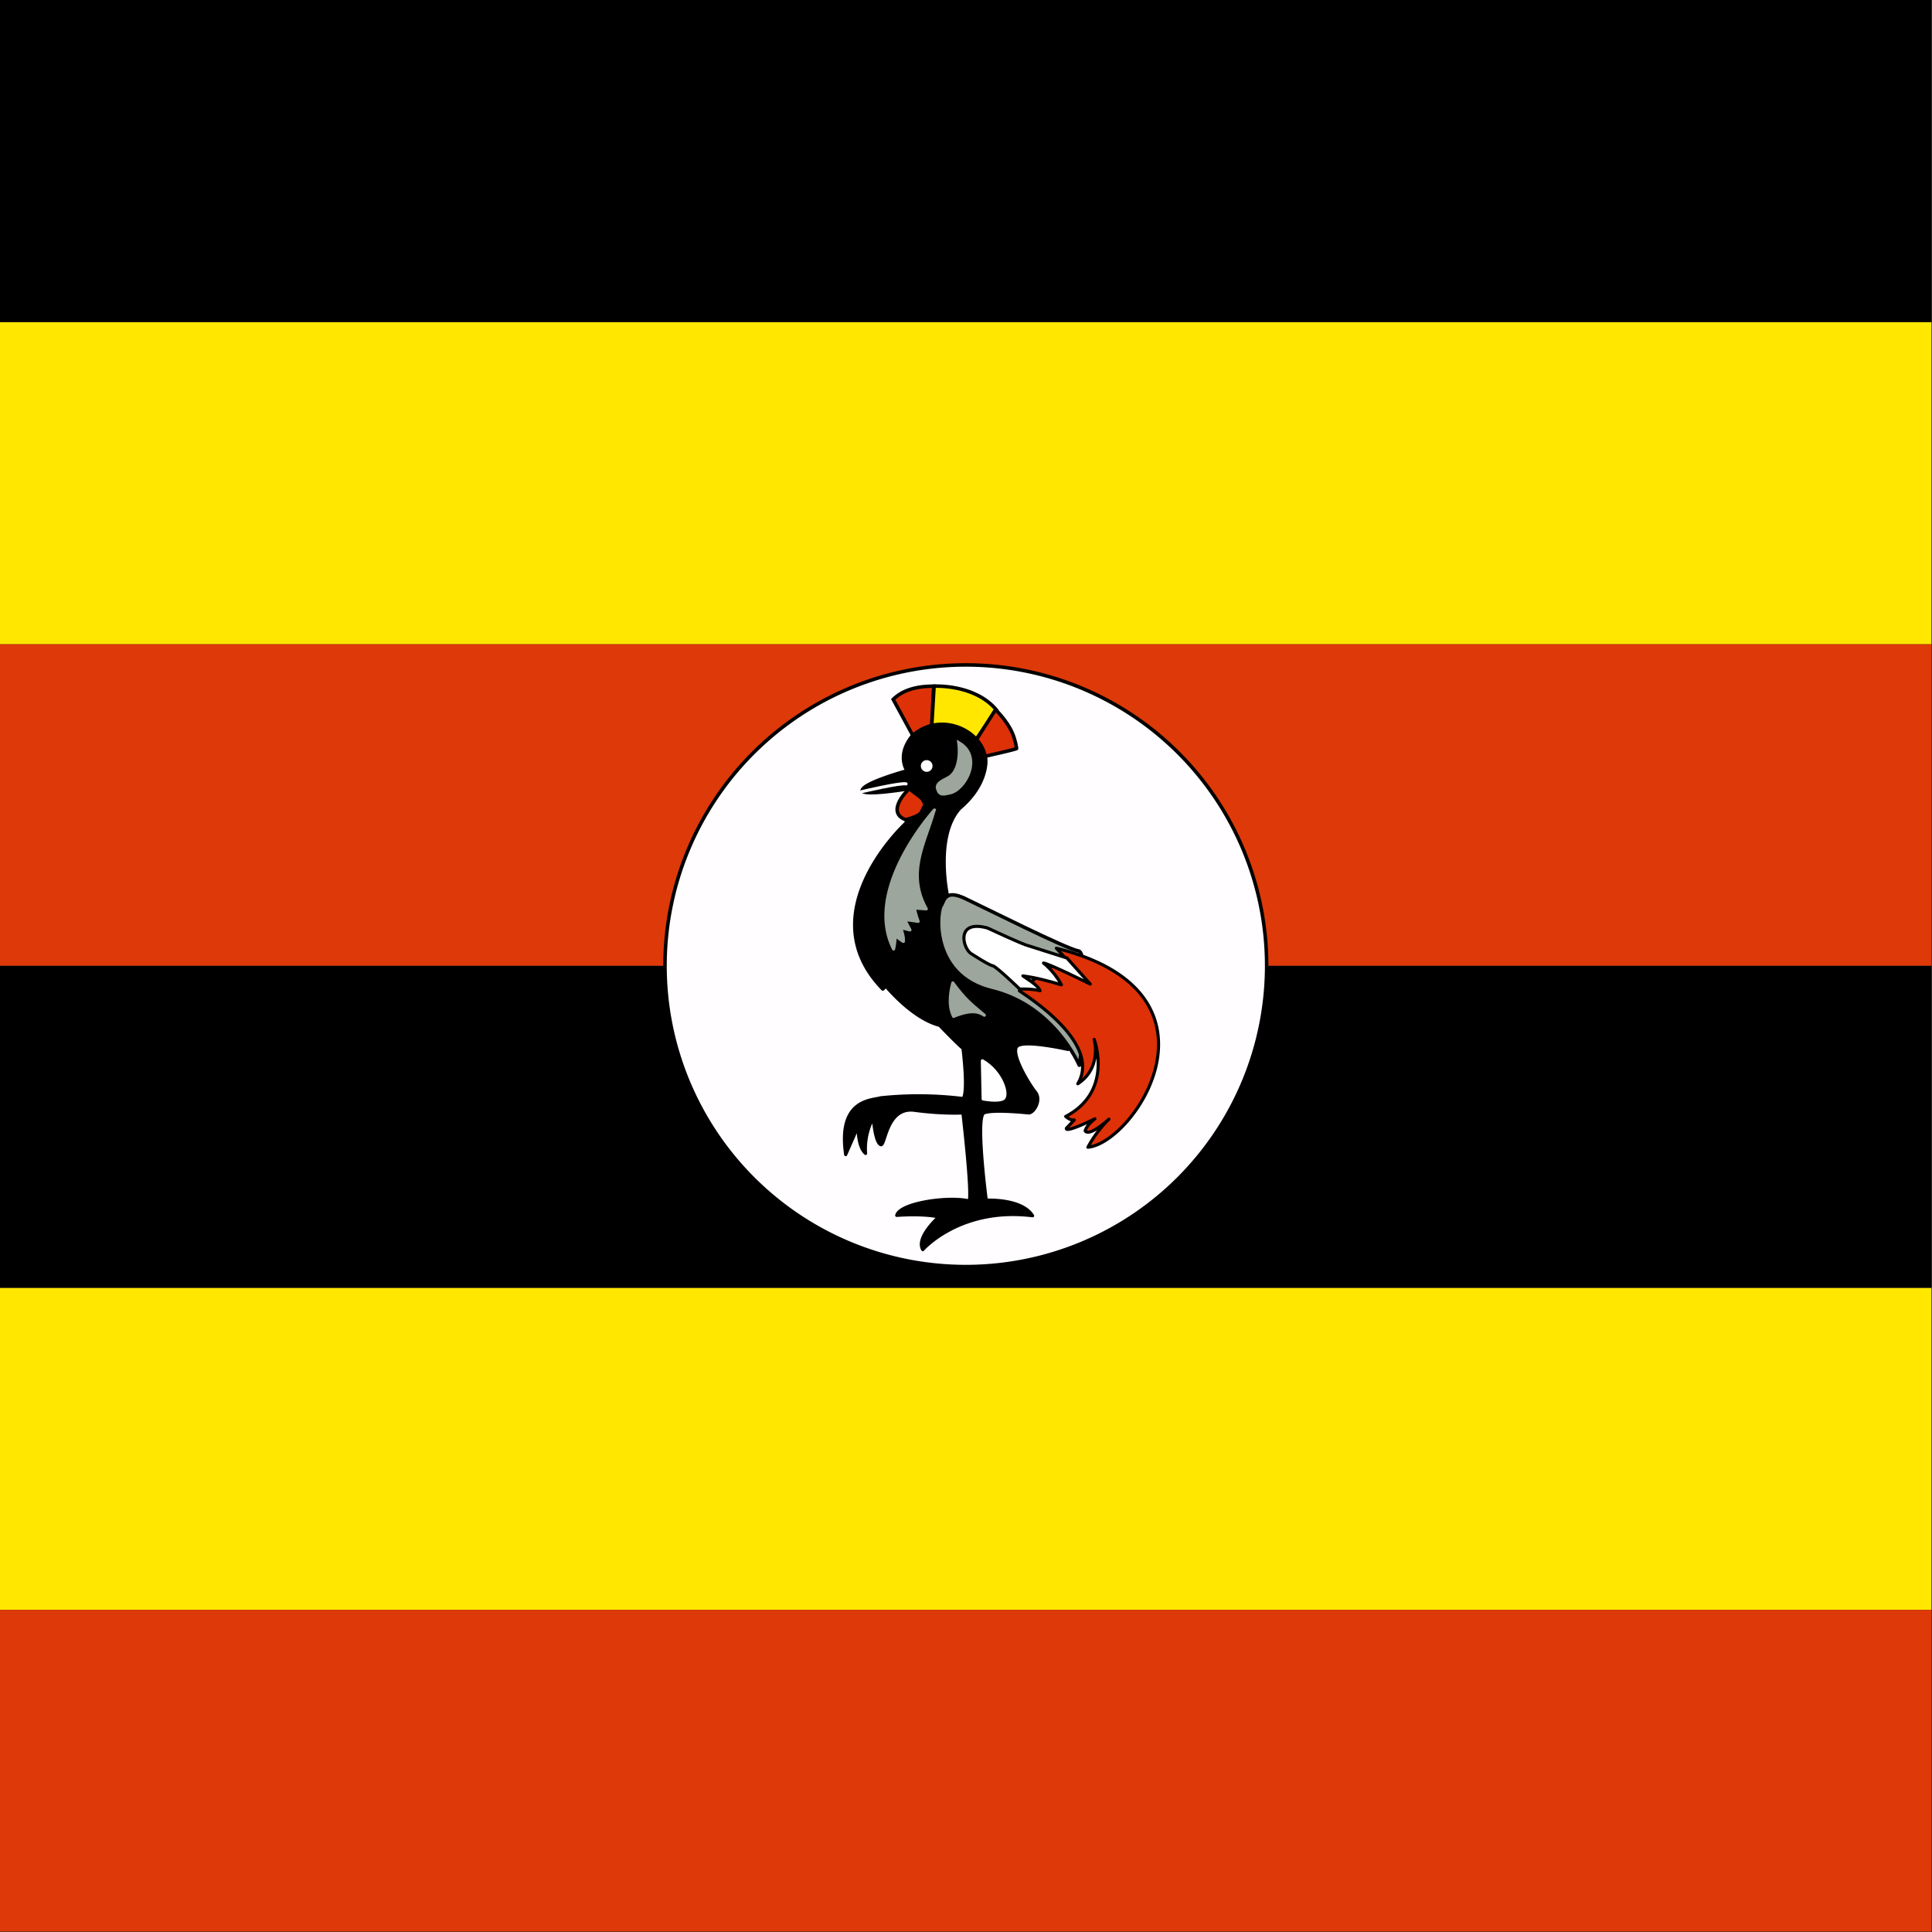 <?xml version="1.0" encoding="UTF-8"?>
<svg data-bbox="-128 0 767.882 512.025" viewBox="0 0 512 512" xmlns="http://www.w3.org/2000/svg" data-type="ugc">
    <rect x="0" y="0" width="512" height="512" fill="#333333" stroke="none"/>
    <g>
        <defs>
            <clipPath id="9ba69d6a-66fc-4a5b-85fb-156504f2436b">
                <path d="M124 0h496v496H124z" fill-opacity=".7"/>
            </clipPath>
        </defs>
        <g transform="translate(-128) scale(1.032)" clip-path="url(#9ba69d6a-66fc-4a5b-85fb-156504f2436b)">
            <path d="M0 330.7h744v82.7H0z" fill-rule="evenodd" fill="#ffe700"/>
            <path d="M0 248h744v82.7H0z" fill-rule="evenodd"/>
            <path d="M0 165.4h744V248H0z" fill-rule="evenodd" fill="#de3908"/>
            <path d="M0 82.7h744v82.7H0z" fill-rule="evenodd" fill="#ffe700"/>
            <path d="M0 0h744v82.7H0z" fill-rule="evenodd"/>
            <path d="M449.3 248a77.2 77.2 0 1 1-154.5 0 77.2 77.2 0 0 1 154.5 0z" stroke-width=".9" stroke="#000000" fill-rule="evenodd" fill="#fffdff"/>
            <path d="m358.4 188.8-5-9.2c2-2 5.2-3.4 10.4-3.4l-.5 10-4.9 2.6z" stroke-width=".9" stroke="#000000" fill-rule="evenodd" fill="#de3108"/>
            <path d="m363.3 186.4.6-10.2s10.4-.6 16 6.1l-5.5 8-11.2-4z" stroke-width=".9" stroke="#000000" fill-rule="evenodd" fill="#ffe700"/>
            <path d="m374.6 190.2 5.1-8c3.4 3.6 4.8 6.2 5.4 10 0 .2-8.1 2-8.1 2l-2.4-4z" stroke-width=".9" stroke="#000000" fill-rule="evenodd" fill="#de3108"/>
            <path d="M361 320.9s9.6-11 28.2-8.7c-2.8-4.5-11.9-4-11.9-4s-2.8-21.4-.6-22.4 11.5 0 11.5 0c1.3 0 3.4-3.3 1.7-5.4s-6.6-10.2-4.6-11.8c2-1.6 13 .9 13 .9l-31-39.8s-3.2-15 3.2-22.1c7.6-6.4 6.8-13.2 6.6-13.1-1-7-11.6-12-18.8-5.6-4.2 5.1-1.4 9-1.4 9s-11 3-11.5 5c-.4 1.8 12.5-.4 12.5-.4l-1.2 8.8s-25.2 23-6 42.7c.3 0 .7-.9.7-.9s6.8 8.4 13.9 10.2c6.7 6.9 6 5.8 6 5.8s1.4 10.8.1 13a93.4 93.4 0 0 0-21.2-.2c-2.3.7-11.1.3-9 14.6l3.2-7.3s-.2 5.2 1.9 7c-.4-5.4 2-9.1 2-9.1s.4 6 1.8 6.8c1.3 1 1.3-9.6 8.6-8.8 7.3 1 12.6.7 12.6.7s2.4 20.6 1.6 22.6c-5.2-1.3-17.8.5-18.6 3.7 7.4-.5 10.8.4 10.8.4s-6 5.3-4.1 8.4z" stroke-width=".8" stroke-linejoin="round" stroke-linecap="round" stroke="#000000" fill-rule="evenodd"/>
            <path d="M364 208s-18.4 20.2-10.5 35.7c.5-2.2.3-3.5.5-3.4-.4-.3 2.3 1.8 2 1.4.2-1.1-.7-3.5-.7-3.5l2.4.6-1.4-2.7 3.5.5s-1.2-3.4-.8-3.4a94 94 0 0 1 2.9.2c-5.2-9.3-.3-17 2-25.3z" stroke-width=".8" stroke-linejoin="round" stroke-linecap="round" stroke="#9ca69c" fill-rule="evenodd" fill="#9ca69c"/>
            <path d="M370.3 190.8s1 7-2.8 9c-.6.4-3 1.2-2.7 2.6.5 1.9 1.5 1.5 3 1.2 4-.7 8.6-9.2 2.5-12.8z" stroke-width=".9" stroke="#9ca69c" fill-rule="evenodd" fill="#9ca69c"/>
            <path d="M363.5 196.7a1.5 1.5 0 1 1-3 0 1.5 1.5 0 0 1 3 0z" fill-rule="evenodd" fill="#ffffff"/>
            <path d="M357.6 202.5c-1 .8-6 6.1-1 8 5.2-1.4 3.7-2.3 4.9-3.5 0-2.3-2.6-3-3.9-4.5z" stroke-width=".9" stroke="#000000" fill-rule="evenodd" fill="#de3108"/>
            <path d="M368.7 252.4c-.3 1.2-1.4 5.4.2 8.6 4.4-1.8 6.4-1.3 7.9-.3-3.6-3-5-4.1-8.1-8.3z" stroke-width=".8" stroke-linejoin="round" stroke-linecap="round" stroke="#9ca69c" fill-rule="evenodd" fill="#9ca69c"/>
            <path d="m376.3 272.4.2 9.8s3.5.7 5 0c1.6-.6 0-6.8-5.2-9.8z" stroke-width=".8" stroke-linejoin="round" stroke-linecap="round" stroke="#ffffff" fill-rule="evenodd" fill="#ffffff"/>
            <path d="M401.2 273.6s-6.4-15.3-22.5-19.2-14.1-21-12.8-22.1c.7-1.5 1.2-3.8 5.9-1.6 4.7 2.2 26.1 13 29.2 13.5s.4 29.8.2 29.4z" stroke-width=".9" stroke="#000000" fill-rule="evenodd" fill="#9ca69c"/>
            <path d="M385.8 254.4c-.3.1 21.6 12.9 15 23.9 6.3-4.1 4.2-11.4 4.2-11.4s5.1 13.3-7.3 19.8c1.4 1.2 2.2.9 2.2.9l-2 2.1s-1 1.6 7.3-2.4c-2.3 1.8-2.5 3.1-2.5 3.1s.7 1.8 6.1-3a30.1 30.1 0 0 0-5.4 7.2c12-1.1 37.8-39.7-8.1-51.1l2 2.2-11.5 8.7z" stroke-width=".8" stroke-linejoin="round" stroke="#000000" fill-rule="evenodd" fill="#de3108"/>
            <path d="M386.7 250.6c3 2 4 2.8 4.4 3.8-2.7-.6-5.2-.4-5.2-.4s-5.8-5.6-6.9-6c-.8 0-5.4-3-5.4-3-2.3-1.1-4.4-9 4-6.7 8.8 4.1 10 4.4 10 4.4L398 246l6 6.7s-10.7-5.3-12-5.4c3 2.4 4.6 5.6 4.6 5.6-3.4-1-6.3-1.8-9.9-2.3z" stroke-width=".8" stroke-linejoin="round" stroke-linecap="round" stroke="#000000" fill-rule="evenodd" fill="#ffffff"/>
            <path d="M345.3 203.3s10.2-2.4 11.4-2" stroke-width=".8" stroke-linecap="round" stroke="#ffffff" fill="none"/>
            <path d="M0 413.4h744v82.7H0z" fill-rule="evenodd" fill="#de3908"/>
        </g>
    </g>
</svg>
